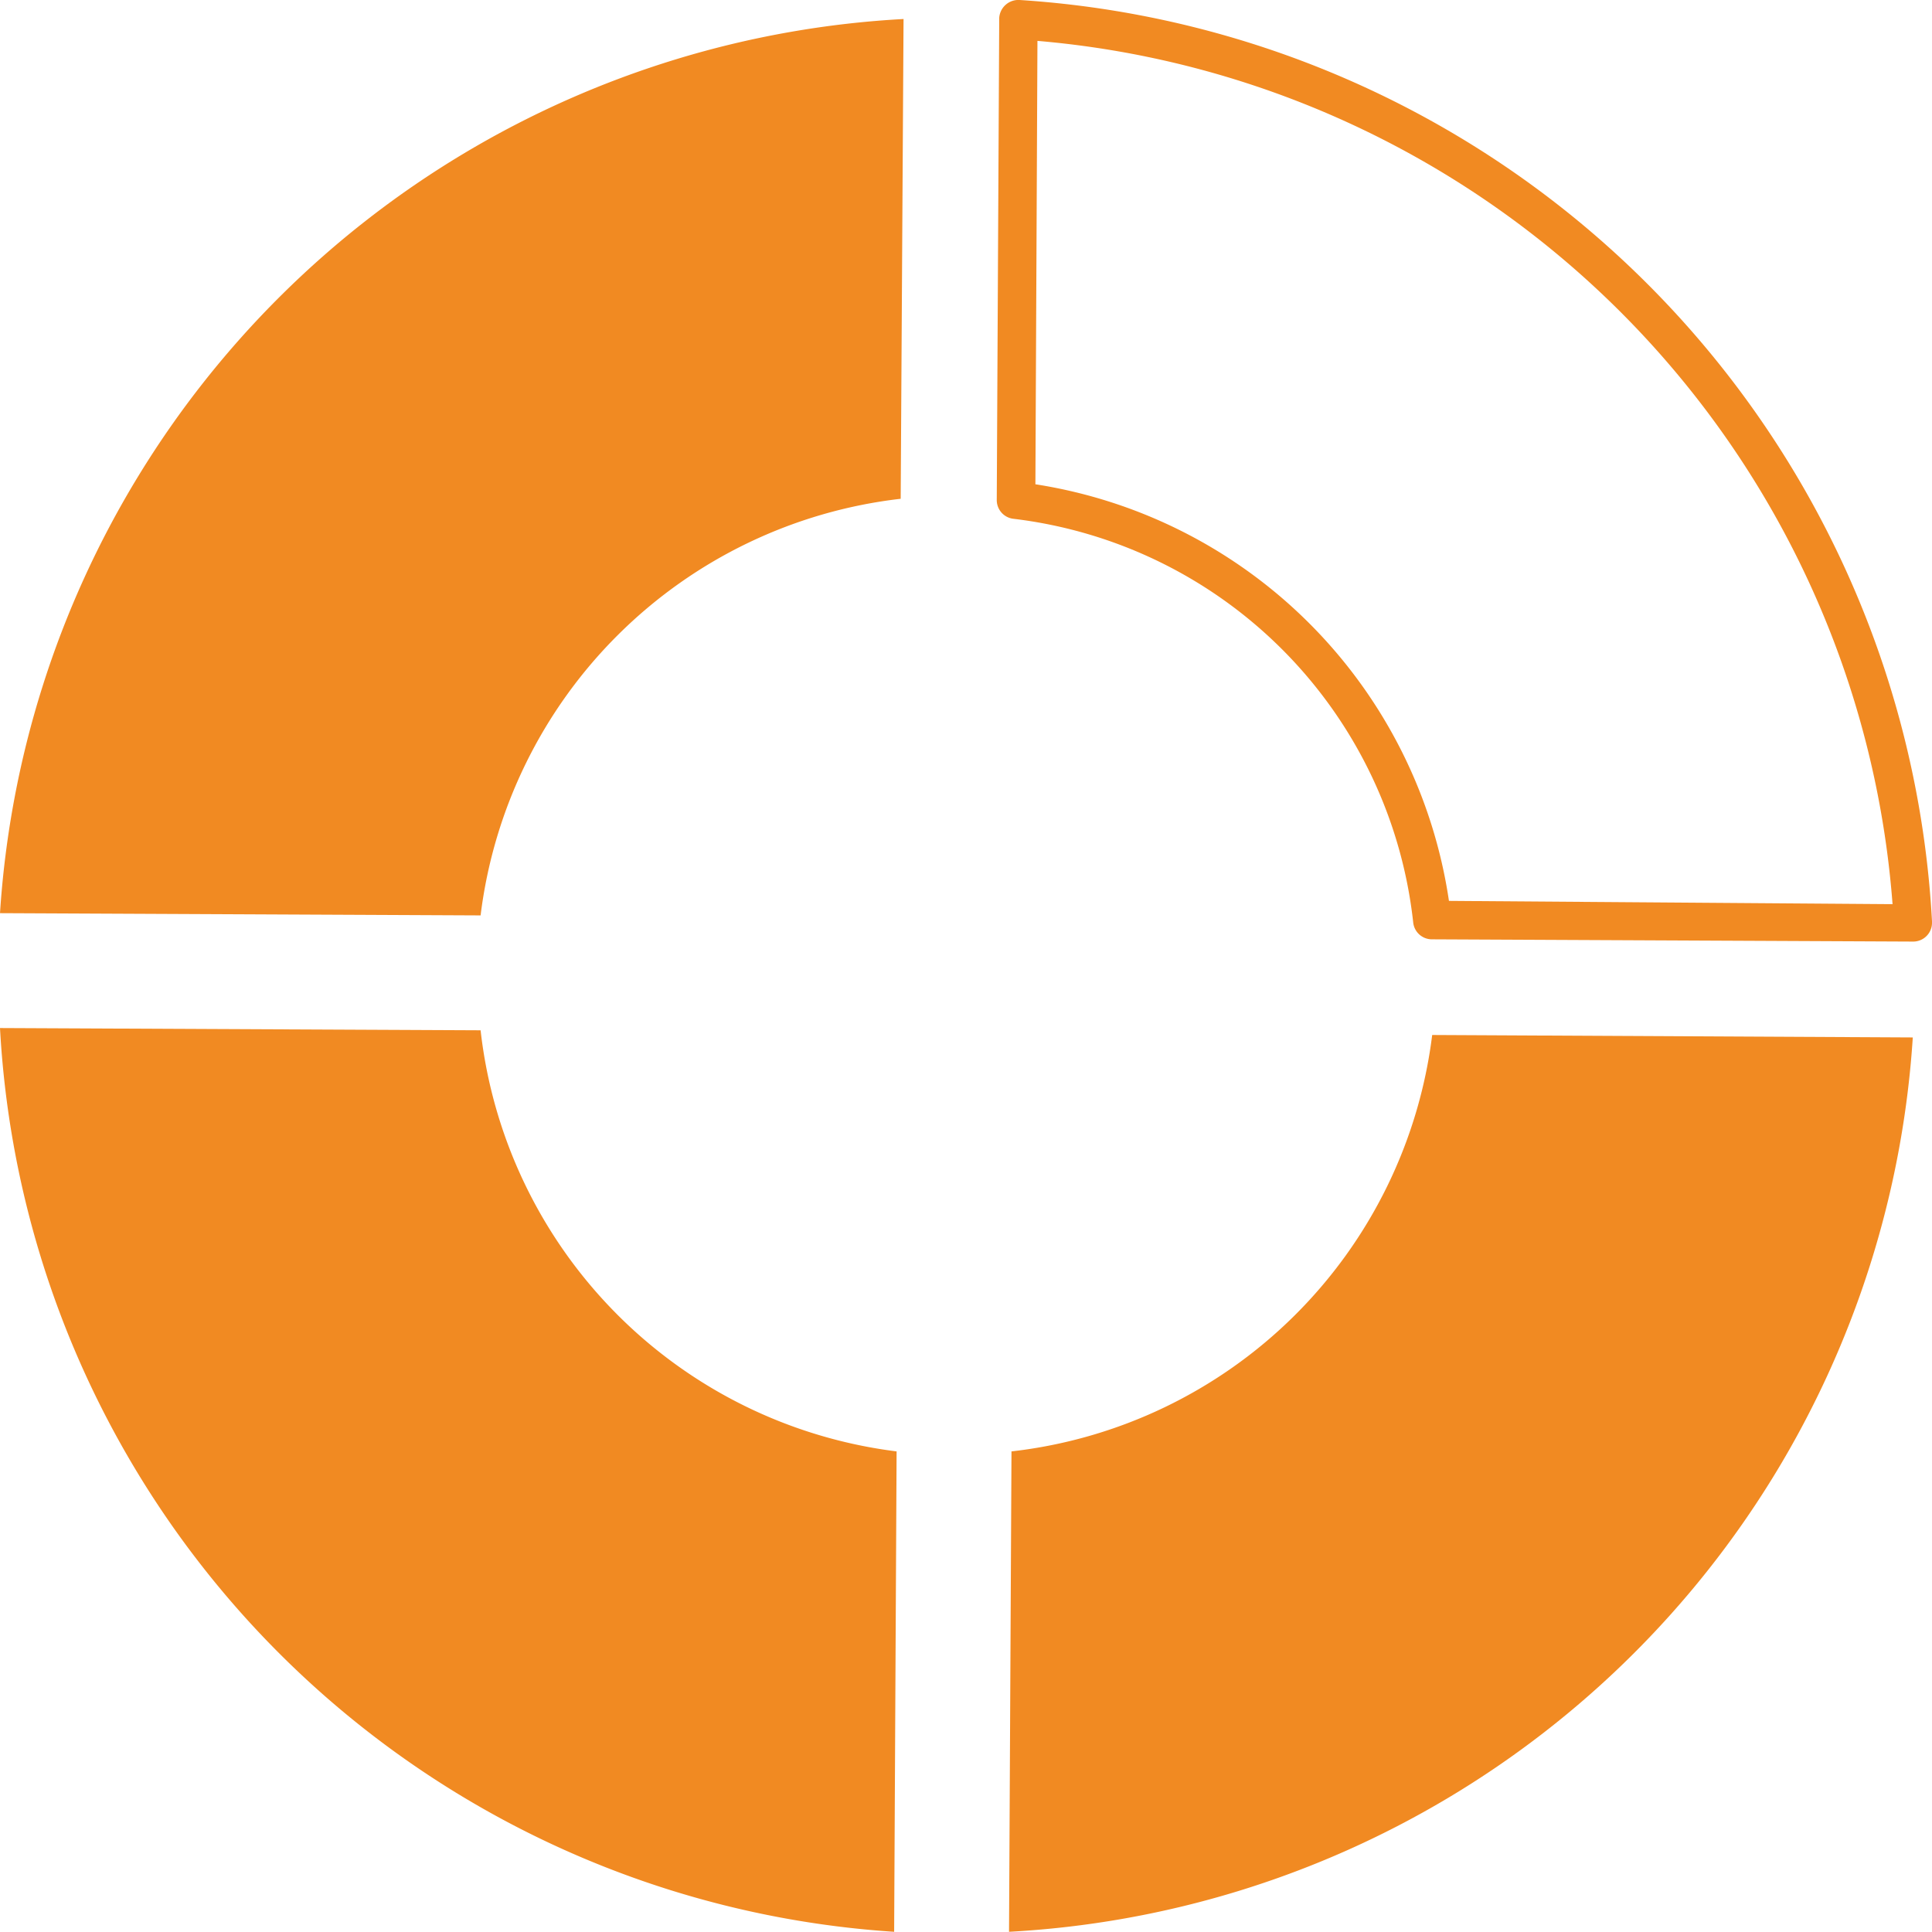 <svg id="Layer_1" data-name="Layer 1" xmlns="http://www.w3.org/2000/svg" viewBox="0 0 94.51 94.5"><defs><style>.cls-1{fill:#f18a22;}</style></defs><path class="cls-1" d="M0,44.67l23.51.11A23.4,23.4,0,0,1,44.06,24.4L44.2.93A46.84,46.84,0,0,0,0,44.67ZM23.51,50.4,0,50.29A46.86,46.86,0,0,0,43.74,94.5L43.86,71A23.4,23.4,0,0,1,23.51,50.4ZM49.48,71,49.36,94.5A46.83,46.83,0,0,0,93.57,50.75l-23.51-.12A23.4,23.4,0,0,1,49.48,71Zm.4-71a.94.94,0,0,0-1,.88V.94l-.12,23.51a.92.92,0,0,0,.83.93A22.35,22.35,0,0,1,69.13,45.11a.92.92,0,0,0,.92.84l23.52.11a.92.92,0,0,0,.94-.9v-.09A47.76,47.76,0,0,0,49.88,0Zm21,44.07A24.21,24.21,0,0,0,50.65,23.69L50.75,2A45.86,45.86,0,0,1,92.58,44.23Z"/></svg>